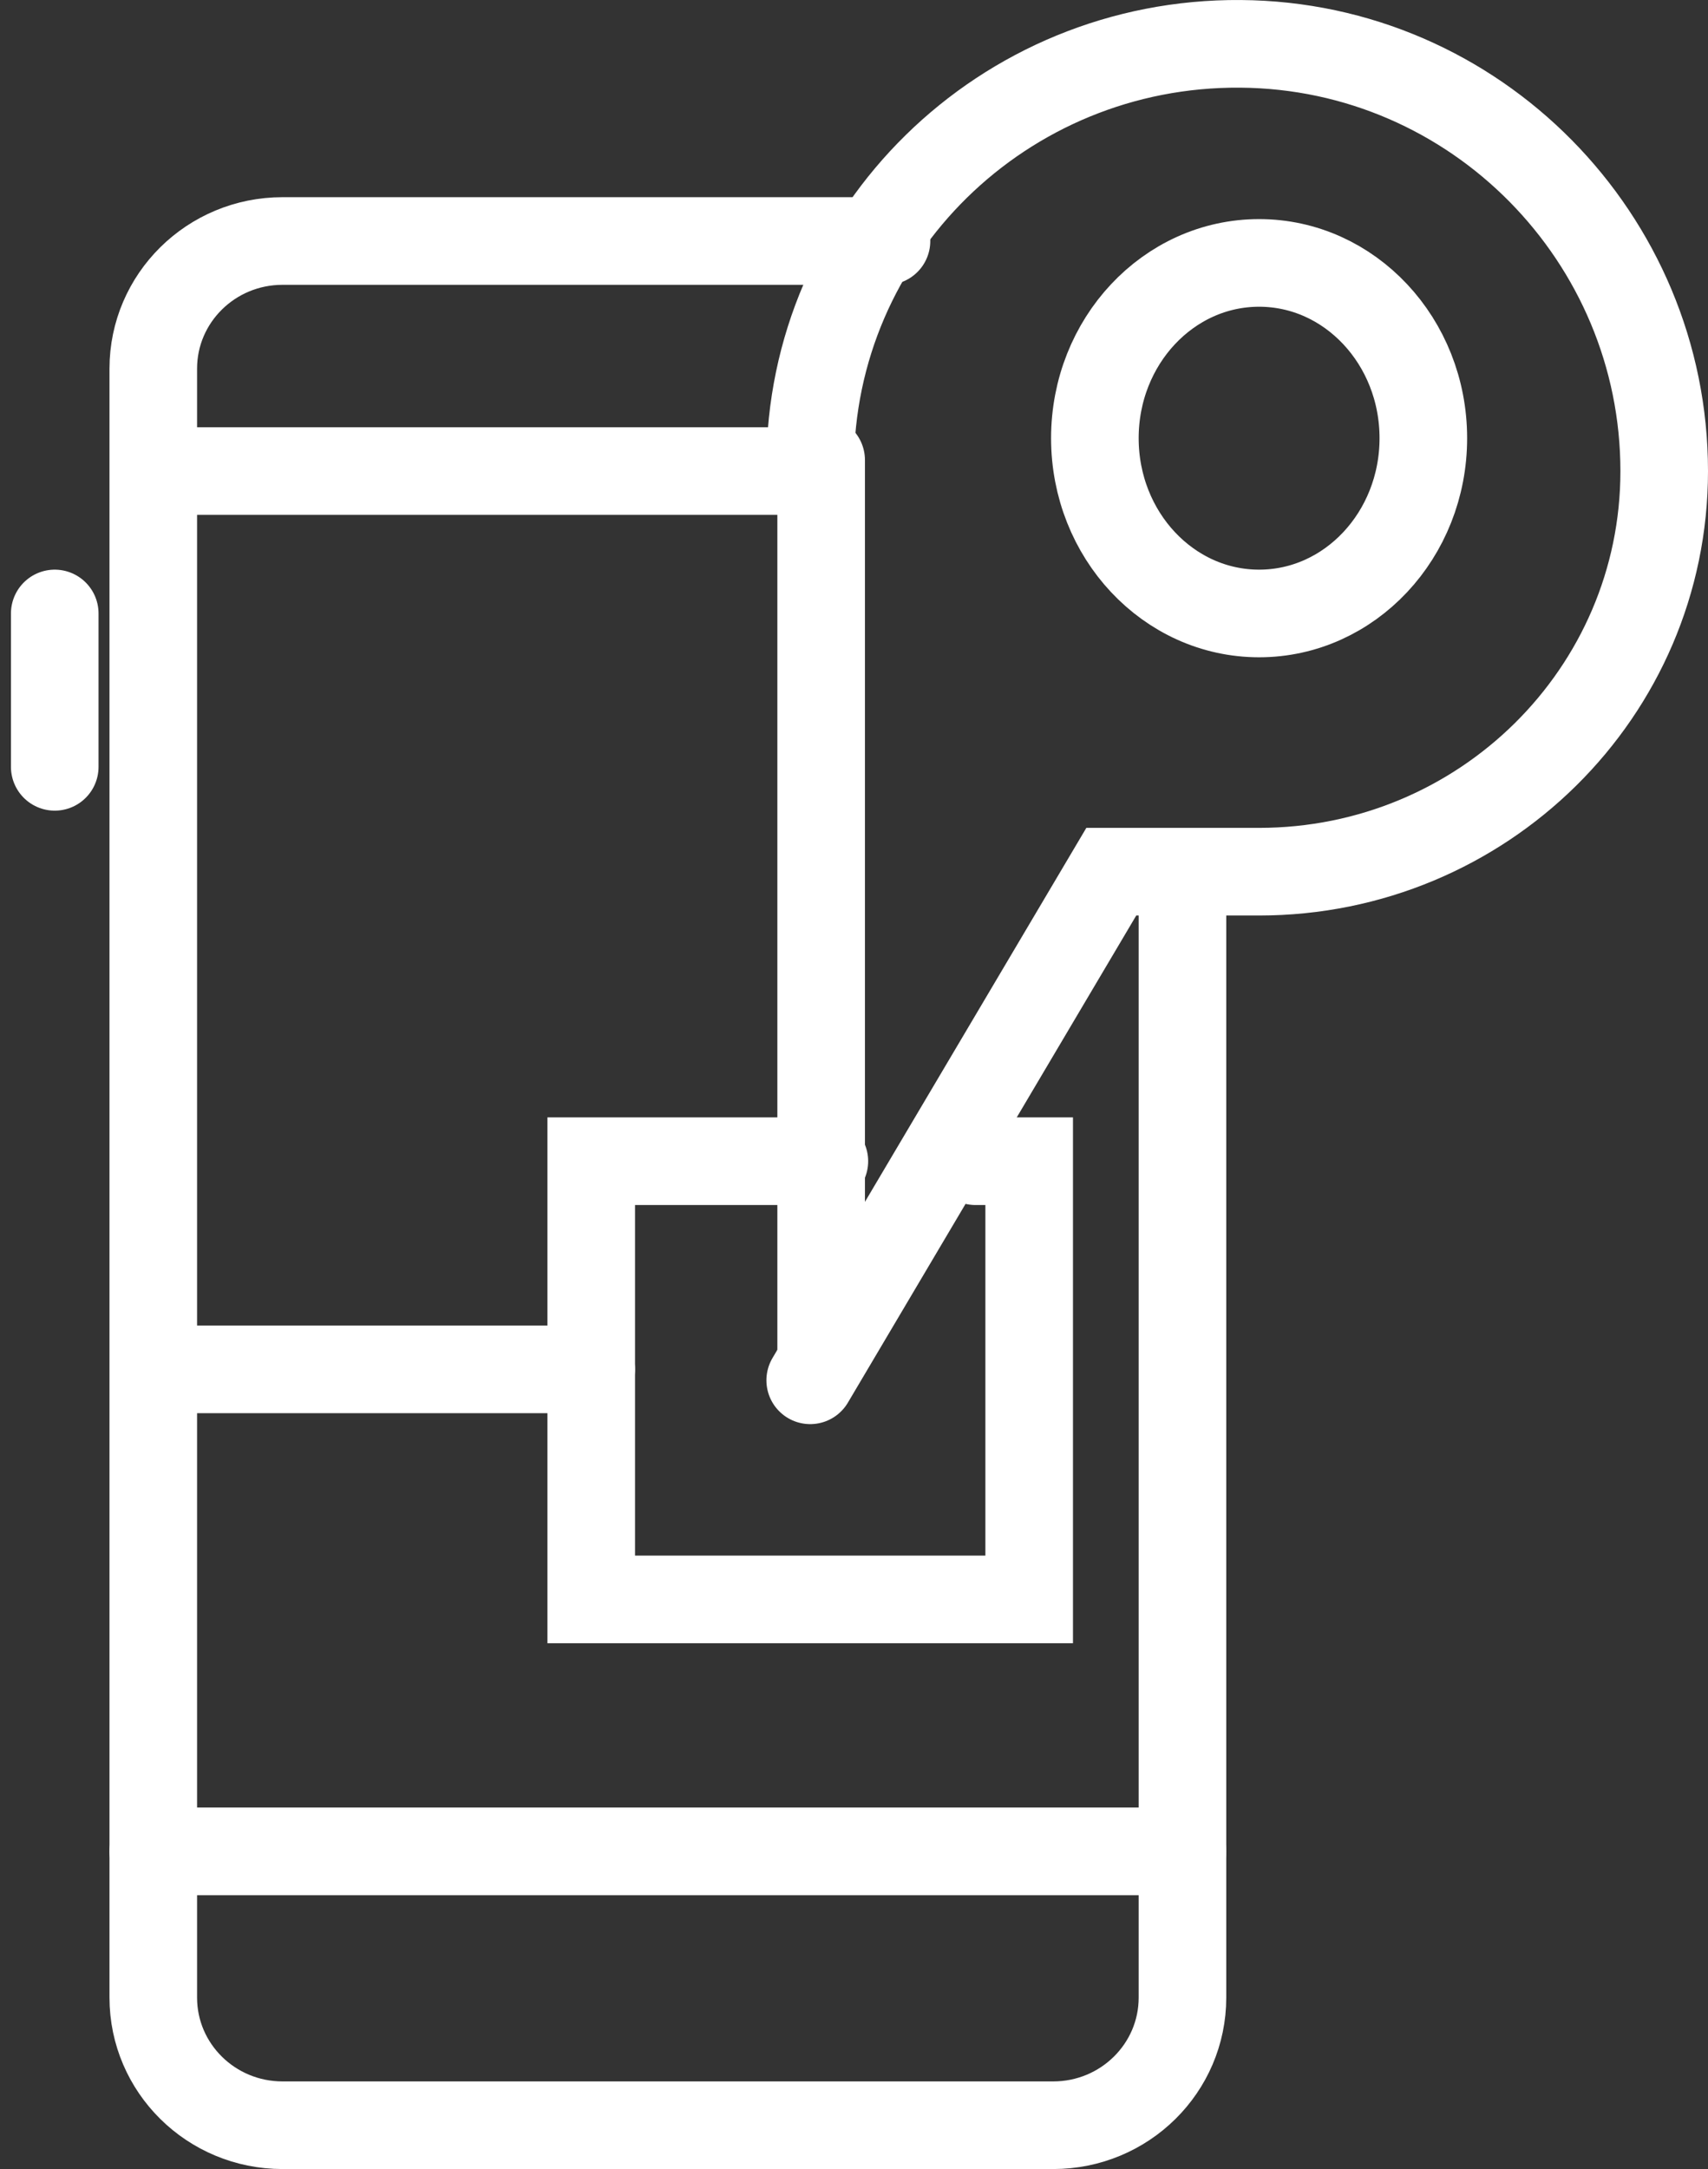 <?xml version="1.0" encoding="UTF-8"?>
<svg width="78px" height="99px" viewBox="0 0 78 99" version="1.1" xmlns="http://www.w3.org/2000/svg" xmlns:xlink="http://www.w3.org/1999/xlink">
    <rect x="0" y="0" width="78" height="99" fill="#333333" stroke="none"/>
    <!-- Generator: Sketch 52.6 (67491) - http://www.bohemiancoding.com/sketch -->
    <title>UBER</title>
    <desc>Created with Sketch.</desc>
    <g id="Cases-We-Handle---desktop" stroke="none" stroke-width="1" fill="none" fill-rule="evenodd" stroke-linecap="round">
        <g id="Cases-We-Handle---Desktop" transform="translate(-685, -2080)" stroke="#FFFFFF" stroke-width="4">
            <g id="UBER" transform="translate(687, 2082)">
                <path d="M52,38.492 L52,89.175 C52,92.392 49.358,95 46.098,95 L10.902,95 C7.642,95 5,92.392 5,89.175 L5,14.825 C5,11.608 7.642,9 10.902,9 L38.484,9" id="Stroke-1"></path>
                <path d="M7,19.5 L35,19.5" id="Stroke-3"></path>
                <path d="M0.5,26 L0.5,33" id="Stroke-5"></path>
                <path d="M35,61 L48.75,37.786 L55.495,37.786 C65.715,37.786 74,29.601 74,19.505 C74,8.883 65.4,0.079 54.648,0.001 C43.811,-0.079 35,8.576 35,19.263" id="Stroke-7"></path>
                <polyline id="Stroke-9" points="35.5 59.836 35.5 60 35.5 19"></polyline>
                <path d="M63,18 C63,22.418 59.642,26 55.5,26 C51.358,26 48,22.418 48,18 C48,13.582 51.358,10 55.5,10 C59.642,10 63,13.582 63,18 Z" id="Stroke-11"></path>
                <path d="M5,82.5 L52,82.5" id="Stroke-13"></path>
                <polyline id="Stroke-15" points="42.545 51 45 51 45 71 25 71 25 61.699 25 51 35.647 51"></polyline>
                <path d="M7,60.5 L25,60.5" id="Stroke-17"></path>
            </g>
        </g>
    </g>
</svg>
